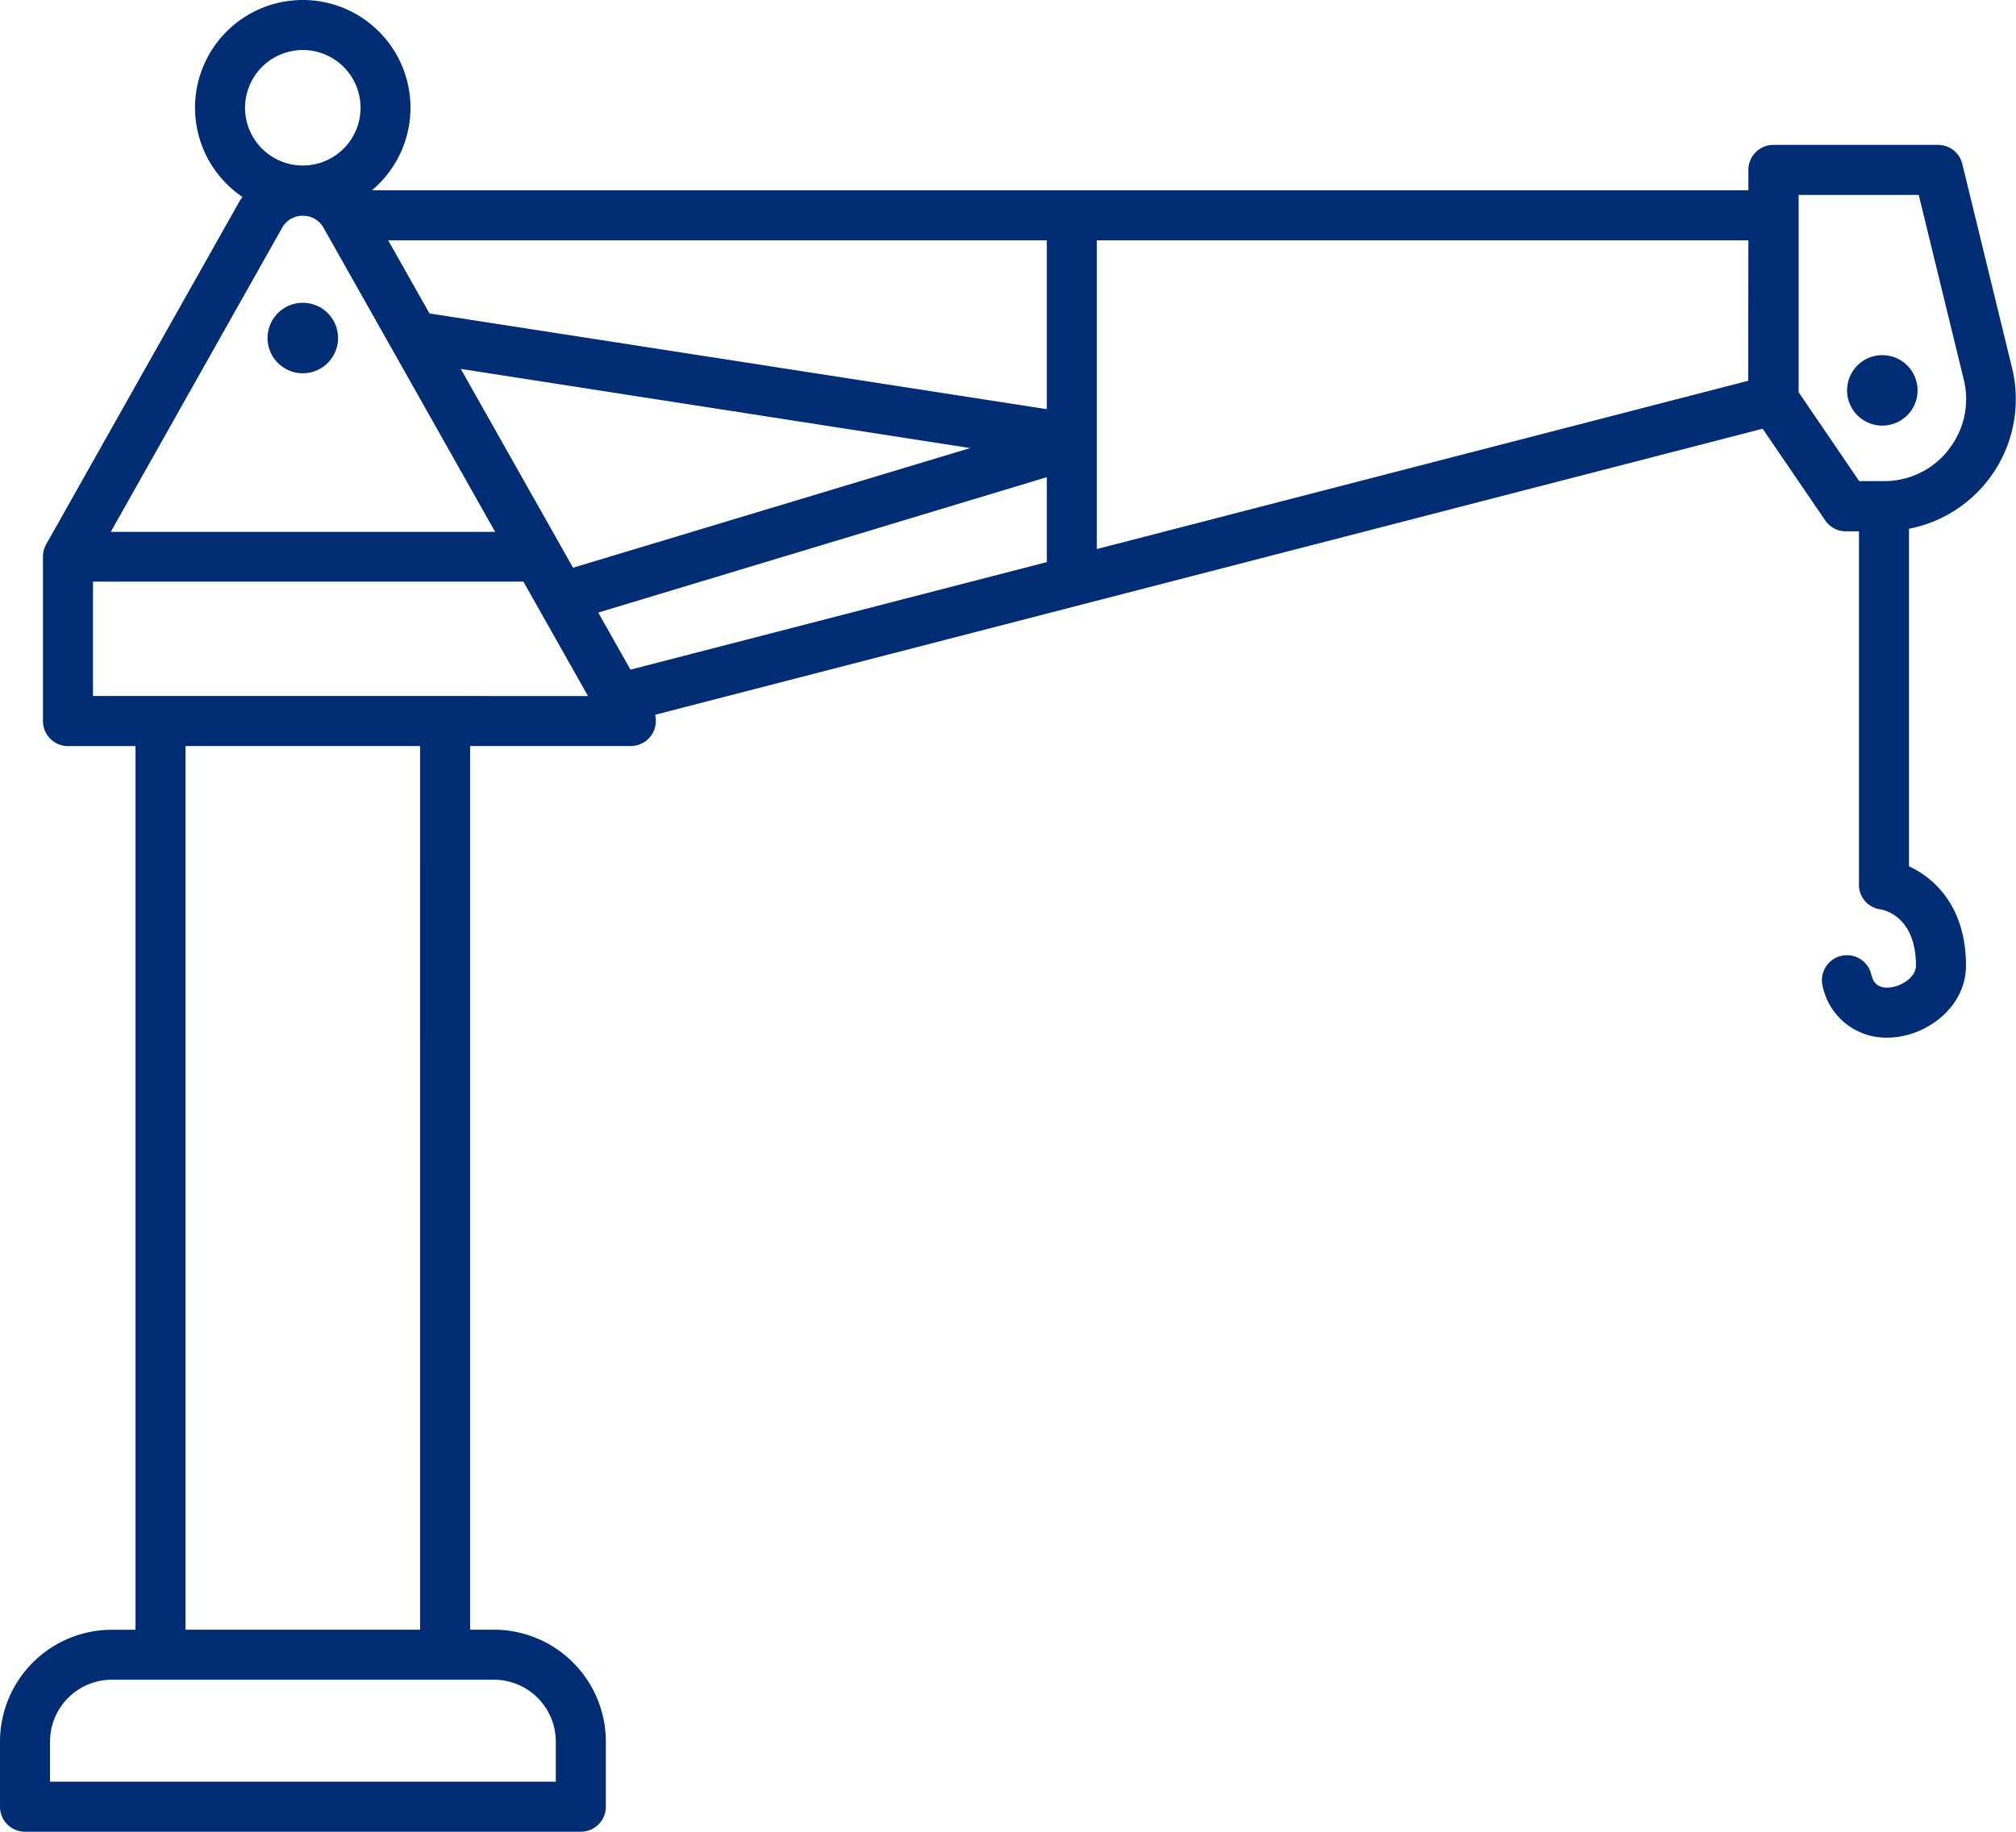 <svg xmlns="http://www.w3.org/2000/svg" viewBox="0 0 362.71 329.58"><defs><style>.cls-1{fill:#002d74;}</style></defs><g id="Layer_2" data-name="Layer 2"><g id="Layer_1-2" data-name="Layer 1"><path class="cls-1" d="M362,66.2l-8.95-36.7a4.49,4.49,0,0,0-4.37-3.43H319.06a4.5,4.5,0,0,0-4.5,4.5v3.67H66.91a19.38,19.38,0,1,0-23.3,1.19c-.25.36-.48.72-.7,1.11L8.31,97.94a4.47,4.47,0,0,0-.58,2.21v29.59a4.5,4.5,0,0,0,4.5,4.5H24.38v159H20.13A20.15,20.15,0,0,0,0,313.36v11.72a4.49,4.49,0,0,0,4.5,4.5h100a4.5,4.5,0,0,0,4.5-4.5V313.36a20.15,20.15,0,0,0-20.13-20.13H84.58v-159H113.5a4.51,4.51,0,0,0,4.36-5.62L317.13,77.14,328.36,93.6a4.51,4.51,0,0,0,3.72,2h2.38v63.56a4.42,4.42,0,0,0,3.81,4.45c1.07.18,6.44,1.56,6.44,10.13,0,2-2.42,3.66-4.59,3.92-2.78.34-3.25-1.55-3.45-2.35a4.5,4.5,0,1,0-8.75,2.12,11.67,11.67,0,0,0,11.61,9.27,13.44,13.44,0,0,0,1.66-.1c6.16-.74,12.52-5.75,12.52-12.86,0-10.41-5.5-15.68-10.25-17.86V95.14A23.76,23.76,0,0,0,362,66.2Zm-47.47,2.31L197.34,98.79V43.24H314.56ZM188.34,73.62,77.27,56.4,69.84,43.24h118.5Zm-13.78,7L103.1,102.15,82.9,66.38Zm13.78,5.24v15.28l-74.91,19.35-5.8-10.27ZM54.48,9A10.39,10.39,0,1,1,44.09,19.39,10.4,10.4,0,0,1,54.48,9ZM50.75,41a4.2,4.2,0,0,1,3.73-2.18h0A4.21,4.21,0,0,1,58.22,41l30.87,54.7H19.93ZM88.83,302.23A11.15,11.15,0,0,1,100,313.36v7.22H9v-7.22a11.14,11.14,0,0,1,11.13-11.13h68.7Zm-13.25-9H33.38v-159h42.2Zm9-168H16.73V104.65H94.17l11.62,20.59Zm266-44.31A14.66,14.66,0,0,1,339,86.57h-4.5l-10.9-16V35.07h21.61l8.11,33.26A14.64,14.64,0,0,1,350.55,80.93Z"/><path class="cls-1" d="M338.64,63.9A6.34,6.34,0,1,0,345,70.24,6.34,6.34,0,0,0,338.64,63.9Z"/><path class="cls-1" d="M54.48,67.16a6.34,6.34,0,1,0-6.34-6.34A6.34,6.34,0,0,0,54.48,67.16Z"/></g></g></svg>